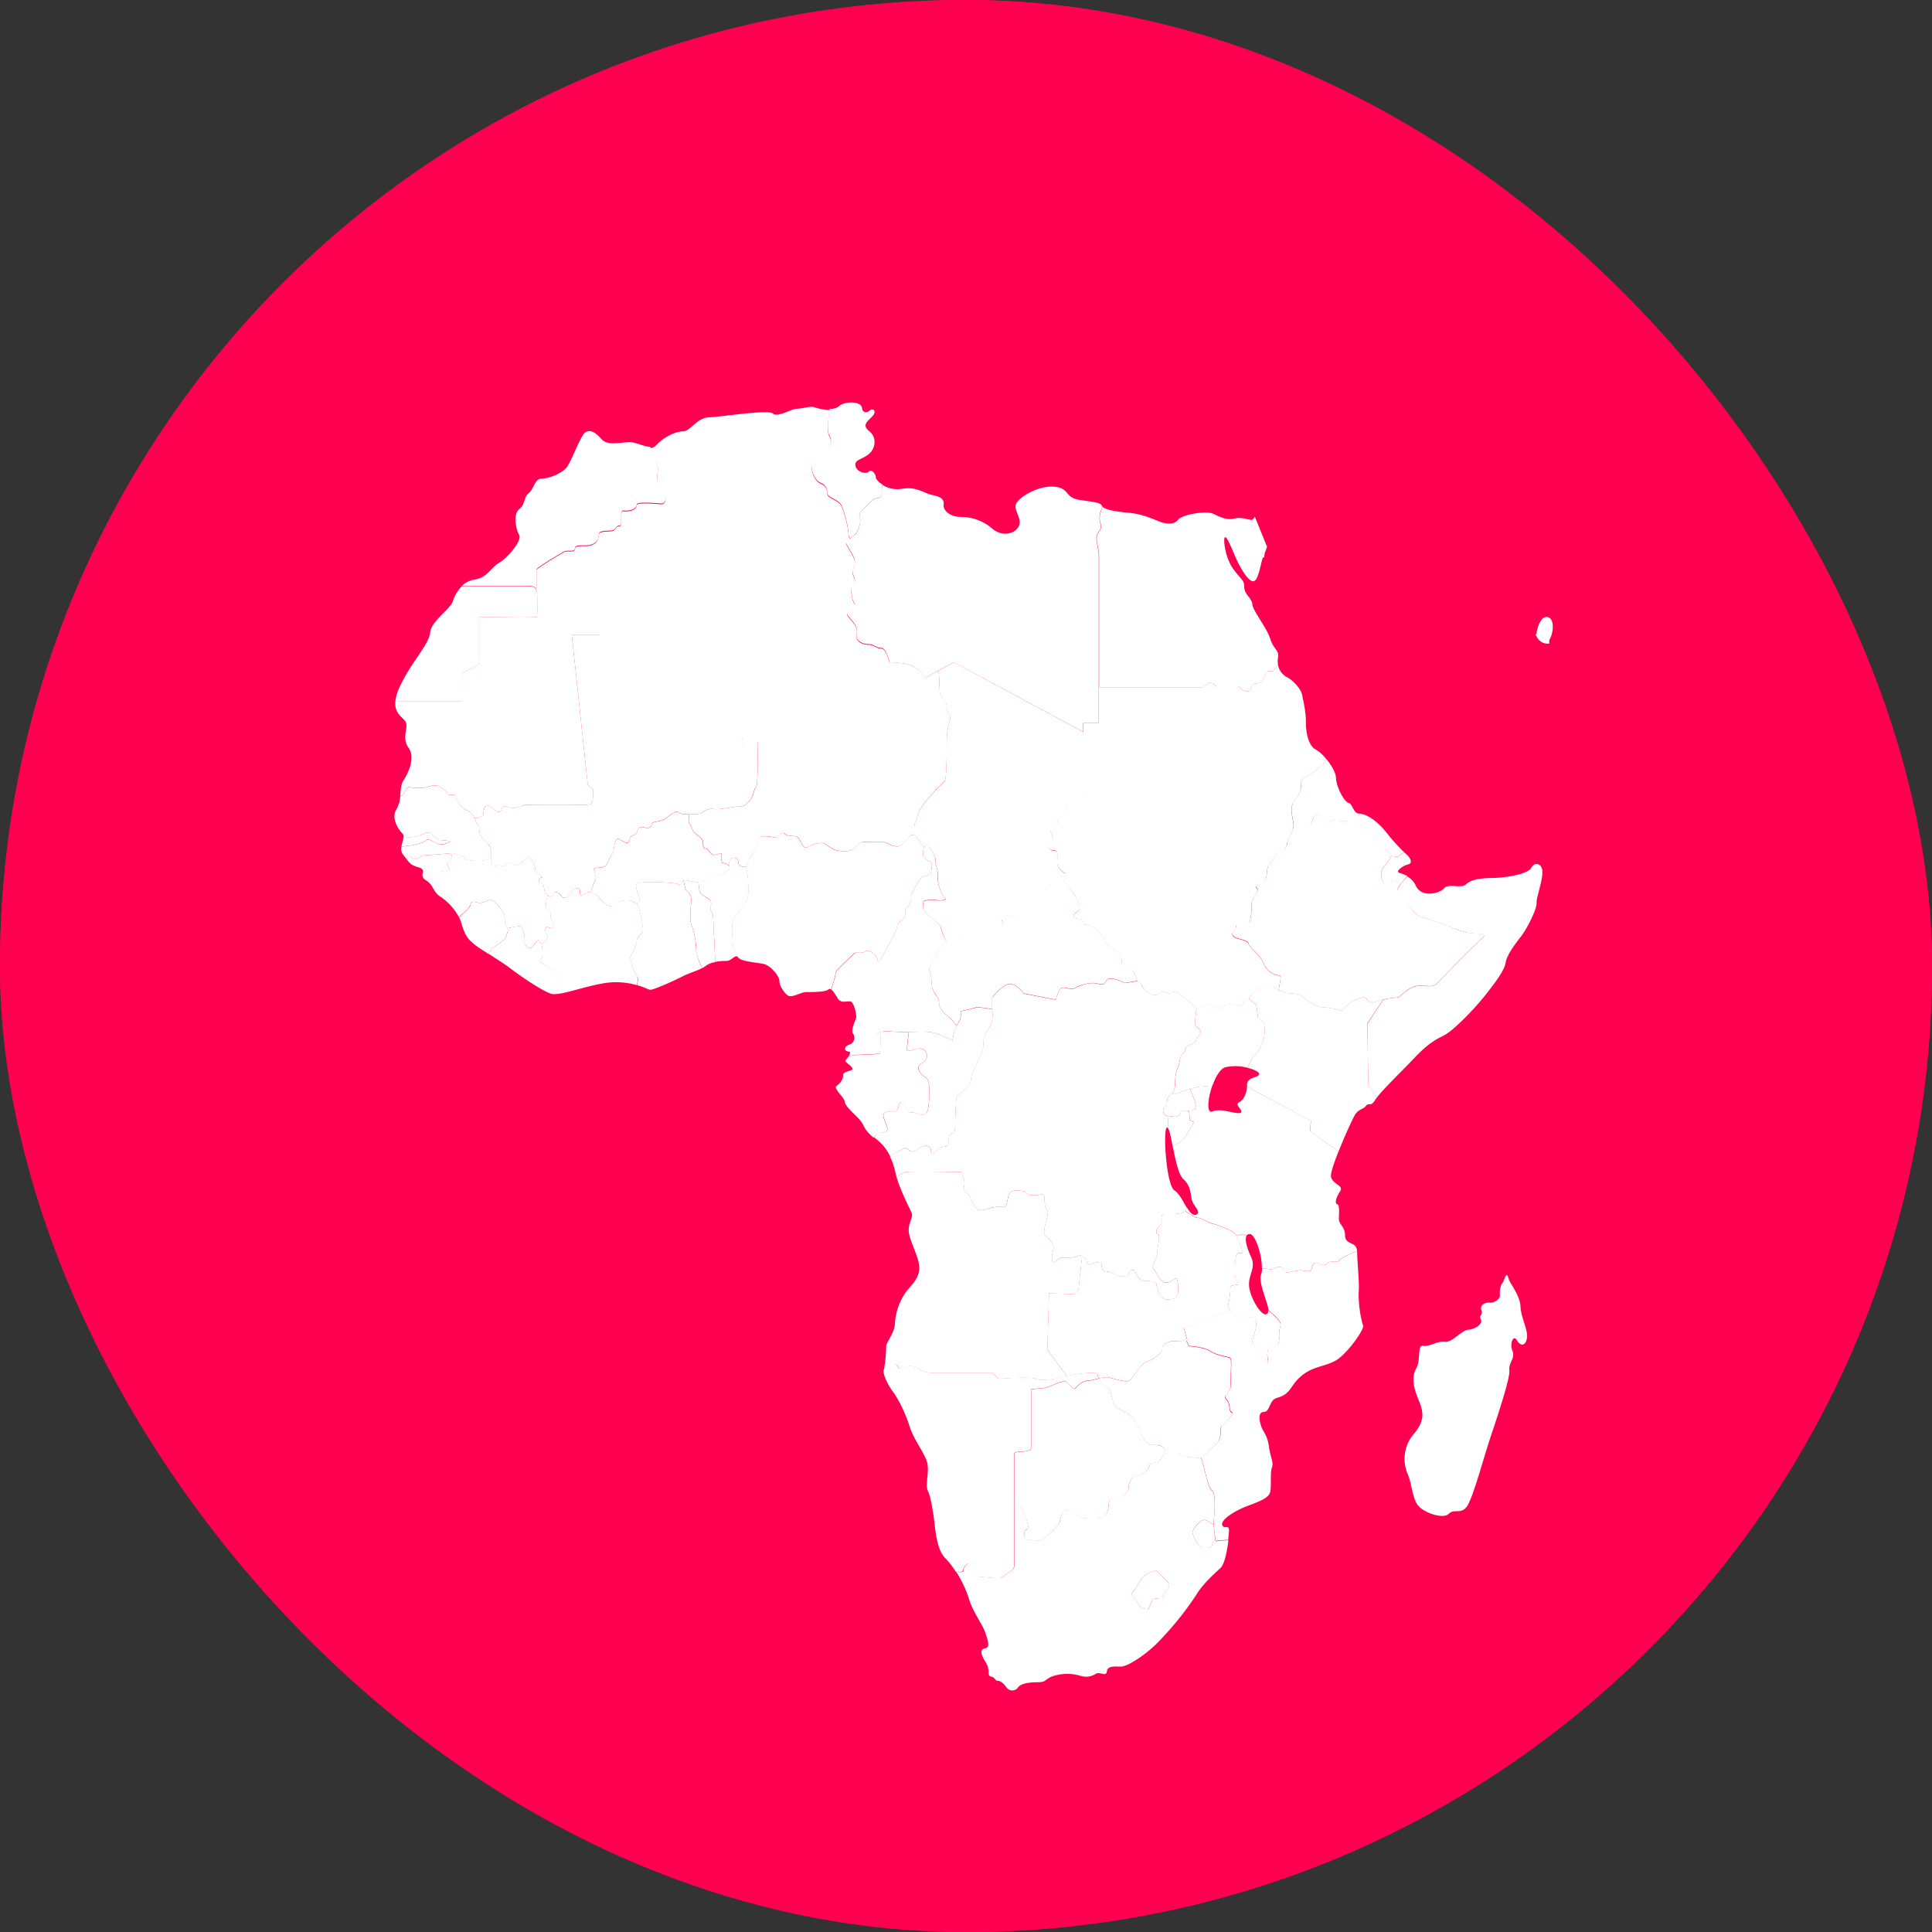 <?xml version="1.0" encoding="UTF-8"?>
<svg xmlns="http://www.w3.org/2000/svg" width="24" height="24" fill="none">
  <rect width="100%" height="100%" fill="#333333" stroke="none"/>
  <g clip-path="url(#Group 2117128483__a)">
    <path d="M12 .5C18.351.5 23.5 5.649 23.5 12S18.351 23.5 12 23.5.5 18.351.5 12 5.649.5 12 .5Z" fill="#FF0051" stroke="#FF0051"></path>
    <path d="m14.767 16.723-.031-.068-.181.006c-.119.03-.119.068-.119.106 0 .038-.111.124-.193.15-.08.024-.168.211-.218.236-.05.024-.218-.037-.267-.044a.346.346 0 0 0-.108.017c.032.054.096.12.12.12.031 0 .043.22.115.252.074.031.21.105.21.148 0 .042.084.095.084.157 0 .063.084.149.148.148.134-.005.149.051.149.09 0 .037.177 0 .2.036.022.035.197.021.24.045.073-.072.178-.165.213-.212.056-.075.01-.178.056-.206.047-.028.15-.15.112-.159-.037-.009-.009-.103-.065-.159-.055-.056.065-.084.056-.186-.009-.103.02-.31-.009-.327-.028-.019-.158-.028-.242-.084-.084-.056-.27-.065-.27-.065Z" fill="#fff"></path>
    <path d="M14.873 15.129c-.027 0-.095-.045-.151-.086-.04.045-.184.038-.254.038-.075 0-.01.103-.056.14-.047.037-.065.094-.028.111.037.018-.01.178-.01.234 0 .056-.074.178-.046.196.028.019.075.15.14.167.065.02.111-.046.14-.046.027 0 .027.083.027.15 0 .065-.037.093-.037.093s-.102.037-.15 0a.306.306 0 0 1-.083-.178c0-.038-.112-.036-.159-.036s-.093-.084-.112-.122c-.019-.037-.075.009-.075.037 0 .027-.047.027-.094.027-.046 0-.14-.074-.177-.055-.037.019-.075-.066-.065-.103.009-.037-.094-.01-.131.009-.037.019-.056-.047-.056-.047s-.021-.037-.055-.054l-.044.418-.054.054-.312-.011-.021.7.24.328c.125-.025.385-.061.385-.018 0 .014.007.03.017.05a.433.433 0 0 1 .107-.017c.05.007.218.068.267.043.05-.024.138-.21.218-.235.08-.025.194-.112.194-.15 0-.038 0-.075.118-.106l.181-.006h.012l-.043-.155s.551-.206.583-.212c-.024-.049-.049-.086-.037-.093.022-.01.033-.162.033-.204 0-.043.13-.011.086-.054-.042-.042-.032-.29-.011-.344.021-.054.076 0 .076-.044a.671.671 0 0 0-.097-.226c-.024-.031-.216-.107-.27-.118-.054-.01-.14-.075-.193-.075h-.002ZM5.741 8.384c0-.048.22-.11.22-.158v-.562s.686.013.706 0c.011-.007.009-.157.005-.303-.026-.044.01-.08-.151-.08h-.783a.481.481 0 0 0-.115.193c-.037.1-.27.246-.28.385-.01.14-.228.358-.37.657a.593.593 0 0 0-.062.198h.83v-.33Zm9.887 4.255-.021-.15-.096-.088c-.028.023-.068.046-.072.068-.004.033-.094.028-.13.009-.038-.019-.136.024-.155.052-.019.027-.084-.052-.13-.047-.048.004-.16.046-.16.046s-.019.131-.019.183c0 .051.07.06.07.103 0 .042-.055.079-.06.107-.004.028-.042.047-.088.06-.047.015-.042.089-.08.117-.036.027-.027.098-.05.15a.465.465 0 0 0-.037.182c0 .049-.007.117-.035.153.06.007.075-.004.105-.018a2.07 2.07 0 0 1 .216-.065l.175-.014c.04-.11.096-.21.16-.229a.584.584 0 0 1 .28.007.488.488 0 0 1 .063-.13.512.512 0 0 0 .14-.249c.011-.086.011-.172.011-.172l-.086-.076v.001Zm-5.324-7.227c.05.075-.012.2-.063.224-.05.024-.087.136-.137.136-.05 0 0 .187.087.224.087.037.087.1.087.136 0 .037.124.075.162.124.037.05.1.286.1.374 0 .022.008.04.019.056a.255.255 0 0 0 .087-.078c.028-.053.05-.143.037-.167a.085.085 0 0 1 .02-.094c.027-.025.139-.143.161-.152.023-.01.094.003.09-.066a.836.836 0 0 1 .007-.11c-.05-.032-.081-.07-.081-.09 0-.04-.056-.108-.087-.07-.032.036-.15.006-.166-.072-.015-.079.079-.075.166-.147.087-.071.1-.209.005-.284-.092-.075-.028-.115.037-.183.065-.068.007-.106-.028-.075-.034.031-.09.04-.1-.035-.008-.075-.21-.087-.289-.015-.027.024-.07.032-.113.032-.019.124-.034.278-.002.329l.001.003Zm-1.47 5.904c-.037-.036.047-.107-.043-.158-.078-.046-.105-.033-.114-.197-.044-.003-.111-.022-.16-.027a.053.053 0 0 0-.024.005c.01.059.025.125.042.135.033.019.056.056.052.126-.005.07-.024.224.004.294.028.07.056.183.056.29 0 .067.038.166.077.242a.212.212 0 0 0 .043-.028.268.268 0 0 1 .117-.046 12.383 12.383 0 0 0-.018-.389c-.009-.116.005-.21-.032-.247Z" fill="#fff"></path>
    <path d="M16.71 15.347c-.008-.128-.081-.128-.078-.215.003-.087.009-.165-.022-.174-.032-.01-.013-.084.037-.159.05-.075-.09-.084-.112-.178-.01-.04.036-.174.093-.32-.175-.12-.354-.251-.354-.251l.01-.13-.794-.422c-.006.097-.045.172-.102.197-.06.028.084.117.014.131-.07.014-.229-.066-.34-.019-.076.032-.06-.157-.002-.322l-.175.015s-.049.012-.1.027l.035.091s.042.086.032.14c-.004.025-.043.036-.084.04.015.064.01.111.01.111l.053.032s-.119.226-.172.249a.764.764 0 0 0-.09.053c.032.16.07.348.129.402.107.098.088.21.112.275.023.066.116.14.051.168-.042.017-.08-.027-.117-.089-.005.011-.008.022-.014.033l-.008.008c.058.043.125.087.153.087.053 0 .14.064.193.074.054.012.246.088.27.119a.111.111 0 0 1 .013.021.987.987 0 0 1 .142 0 .045.045 0 0 1 .031-.012c.072 0 .156.27.151.426.043.005.1.012.12.012.031 0 .068-.043.124-.024.056.019.019.062.068.062.05 0 .15-.031.18-.024.031.006.118.024.124-.013.007-.037.025-.094.068-.08.044.012.075.05.124.007.05-.044.131 0 .15-.037.01-.02.121-.073.224-.12-.006-.12-.143-.066-.149-.191h.001Zm-1.754 3.534c-.051 0-.143.126-.143.152 0 .026.065.191.13.196.065.004.113 0 .117-.048.002-.024.02-.043.036-.056-.005-.042-.016-.129-.019-.181-.038-.026-.086-.062-.12-.062v-.001Zm.801-10.543c-.063 0-.037.15-.137.15s-.062.1-.124.1c-.061 0-.112-.063-.112-.063h-.274s-.062-.063-.099-.037l-.075.049h-1.285v.443h-.194v.687s.013.208-.026.222c-.039.013-.182.051-.182.117s-.014.116-.078.13c-.065.013 0 .155-.09.155-.091 0 .038.104-.014.156-.052.051-.04.117.025.117s.04.078.04.155c0 .078.104.13.104.13l-.026.09s.143.17.155.209c.014.039.09.143.014.182-.077.039-.026.078-.026.078l.09.014.026.064s.104 0 .169.079c.065.078.09.09.09.13 0 .038.052.05.13.117.079.065.077.104.077.143 0 .039.143.104.143.104l.049.122a.11.11 0 0 1 .054.054.242.242 0 0 0 .092.104s.078.053.13 0c.052-.052.117.014.117.014s.065-.053.104-.026a3.5 3.5 0 0 1 .244.205.958.958 0 0 1 .155-.046c.047-.005.112.075.131.047.02-.028.116-.07.154-.052.037.02.127.024.131-.009.004-.022.043-.044.072-.068.013-.01.024-.022.027-.034.008-.037.12-.103.167-.112.047-.01.103-.015.127.013a.14.14 0 0 0 .052.031c.016-.12.043-.184.003-.184-.052 0-.156-.053-.195-.157-.04-.104-.157-.168-.182-.233-.026-.065-.17-.053-.196-.104-.026-.053.04-.053.04-.117 0-.065.156-.026.168-.04a.88.88 0 0 0 .026-.235c0-.078.104-.156.065-.195-.04-.04.039-.053.091-.09.053-.04.013-.157.065-.209.053-.052.09-.155.13-.155.039 0 .09-.053.09-.104s.092-.156.078-.247c-.013-.092-.052-.208.014-.286.065-.079.09-.143.078-.208-.012-.065.078-.079.118-.118.027-.028.126-.068.2-.187a.466.466 0 0 0-.13-.121c-.075-.035-.124-.166-.124-.33s-.04-.296-.047-.349c-.007-.052-.087-.164-.183-.218a.22.22 0 0 1-.118-.159l-.007.01c-.062.086-.05.074-.111.074v-.002Z" fill="#fff"></path>
    <path d="M15.1 19.146s0-.008-.004-.022c-.017.013-.034.032-.036.056-.004.047-.051.052-.117.047-.065-.004-.13-.168-.13-.195 0-.027.09-.152.143-.152.034 0 .082.037.12.061-.001-.019-.002-.033 0-.039.004-.028.037-.35-.02-.383-.055-.033-.11-.36-.13-.393-.019-.032-.224-.014-.247-.051-.024-.037-.196 0-.2-.037-.027.04-.057.084-.073.102-.031.037-.118.012-.13.075-.013.062-.12.124-.168.124-.05 0-.088.087-.088.143 0 .056-.1.13-.18.13-.08 0-.056.069-.08.156-.025.087-.063.094-.2.094-.136 0-.142-.012-.248-.08-.107-.069-.137.055-.143.111-.006.056-.15.168-.194.218-.043.05-.15.013-.211.013-.062 0-.037-.056-.037-.094s.031-.013.043-.05c.013-.038-.043-.175-.068-.237-.01-.026-.053-.049-.1-.066v.77c0 .068-.111.1-.136.137-.024.037-.18.007-.267.007-.086 0-.068-.087-.112-.15-.043-.063-.118.02-.118.063 0 .032-.04.026-.09.022.068.107.127.234.158.337.05.165.171.32.202.417.032.096.065.186 0 .195-.064.01-.064.065.004.171.068.107.009.168.068.181.06.013.04.05.087.053.047.003.08.05.112.09.031.04.103.04.136-.008.035-.05.14-.065.25-.065.11 0 .087-.047.193-.078a.572.572 0 0 1 .324-.004c.09.031.16.003.203-.024.043-.028.127.043.134-.028.007-.072.094-.06.174-.06.08 0 .278-.127.433-.274a3.9 3.9 0 0 0 .5-.612c.088-.147.231-.27.303-.337.053-.049.085-.221.1-.346-.075 0-.157.012-.157.012h-.004Zm-.65.695c0 .05-.11-.012-.135.037-.025.05-.05.112-.05.112l-.088-.012-.124-.175s.1-.136.124-.186c.025-.05.187-.137.211-.088.025.05.137.112.137.163 0 .05-.075.099-.075.15Zm3.044-8.585c.037.019.099.116.14.126.042.01.275.089.425.15.15.06.242.066.29.066.046 0 .116.015.074.047-.042.033-.5.495-.56.56-.06.065-.098.043-.234.043-.135 0-.238.15-.275.145a.815.815 0 0 0-.17.027l-.1.148-.097.15.01.754.105.165c.082-.11.304-.322.467-.494.178-.187.267-.23.368-.28.1-.05.352-.295.523-.512.107-.138.227-.29.243-.39.015-.099.115-.23.19-.326s.199-.342.195-.417c-.003-.075.063-.234.072-.368.009-.134-.103-.146-.137-.071-.035.075-.302.124-.473.127-.172.003-.274.02-.337.078-.063.06-.218-.015-.274.05-.056.066-.277.121-.349-.027a.261.261 0 0 0-.108-.12c-.06.061-.132.153-.12.182.02.043.093.172.131.191l.001-.004Zm-11.209.382c.009-.042.037-.083.014-.12a.227.227 0 0 1-.028-.127c0-.047-.122-.21-.167-.21-.046 0-.108.043-.16.033-.05-.01-.093-.028-.098.023-.003.035-.083.106-.144.158a.324.324 0 0 1 .03.077c.05.17.097.206.168.265.033.027.095.067.169.113a.247.247 0 0 1 .048-.07c.047-.038.159-.1.168-.14v-.002Zm-1.147-.964c.039.003.118-.047.118-.047l.308-.024a.11.11 0 0 1 .052.015v-.02s.14.027.15.06c.009.032.201.056.309.019l.023-.008c.001-.042.003-.112-.001-.133a.517.517 0 0 0-.112-.136c-.037-.037-.031-.131-.031-.131l-.04-.057s-.03-.119-.118-.148c-.088-.03-.147-.192-.147-.192h-.074s-.06-.074-.119-.104-.163.014-.163.014-.118.015-.192 0c-.074-.014-.06.09-.119.104-.002 0-.006.003-.01.003a.381.381 0 0 1-.049.168c-.068.103.028.253.078.299a.05.05 0 0 1 .013.04c.113.01.176 0 .266-.045.09-.043.098.079.2.087a.405.405 0 0 1 .115.015s-.067.044-.13.036c-.062-.008-.134-.086-.177-.047-.044.04-.177.063-.24.067a.349.349 0 0 0-.062.014.118.118 0 0 0 .024.098.4.4 0 0 1 .021.026c.107-.027.074.025.108.029l-.001-.002Zm9.647 2.854a.925.925 0 0 0-.116.038c-.03.014-.046.024-.105.018a.065.065 0 0 1-.026.02c-.051.019-.042.135-.042.135s-.047.005-.047.06c0 .039.025.055.042.062.027 0 .05.003.07.007.118.021.107-.065.107-.065s.172.011.183-.044c.011-.053-.032-.14-.032-.14l-.035-.091h.001Z" fill="#fff"></path>
    <path d="M14.59 14.786c-.103-.056-.146-.762-.094-.78.006-.002.013.005.019.02l-.01-.16s-.006 0-.014-.004a.062.062 0 0 1-.042-.061c0-.056.047-.06.047-.06s-.01-.117.042-.136a.056.056 0 0 0 .026-.02c.029-.036.034-.104.034-.153 0-.06.015-.131.037-.183.024-.05.015-.12.052-.15.037-.027.032-.102.08-.116.046-.014.083-.032.088-.06.004-.028.06-.066.06-.107 0-.042-.07-.052-.07-.103 0-.052.018-.182.018-.182s.003 0 .004-.002a3.195 3.195 0 0 0-.244-.204c-.04-.026-.104.026-.104.026s-.065-.065-.117-.014c-.053.053-.13 0-.13 0s-.065-.039-.092-.104a.101.101 0 0 0-.054-.055l.003.01-.155.025s-.195-.104-.234-.026c-.04.079-.079.026-.169.026-.09 0-.169.04-.22.065-.052.026-.13-.026-.17 0-.038.026-.064.143-.064.143l-.402-.078s-.079-.118-.17-.118c-.09 0-.22.17-.22.17v.14a.344.344 0 0 1-.03.218c-.04.065-.08.09-.08.222 0 .13-.156.338-.156.442 0 .104-.182.169-.182.235 0 .066-.013.208-.013.351s-.079.026-.079.157c0 .13-.064.052-.13.117-.064.065-.09.078-.09.013 0-.064-.09-.078-.169-.013-.078.065-.104 0-.143-.013-.02-.007-.11.044-.197.105.04.08.06.16.075.232l.006.021a.367.367 0 0 1 .12-.064c.065-.01.682 0 .682 0s.056.094.037.177c-.02.084.036.047.083.16.047.11.084.158.178.13a.675.675 0 0 1 .243-.037c.037.009.028-.159.084-.187.056-.028.167 0 .167 0s.01.047.103.047c.094 0 .14-.037.14.028s.009.14.037.168c.028.028-.075.262-.028.298.047.037.112.121.103.168-.01.047-.037.159 0 .168.037.009.047-.056.112-.056.064 0 .121.009.186-.019a.067.067 0 0 1 .057.002.153.153 0 0 1 .055.054s.02.066.056.047c.037-.02.14-.047.13-.01-.008.038.029.123.066.104.037-.02.13.056.177.056.047 0 .094 0 .094-.028s.056-.075.075-.037c.02.037.065.122.112.122s.159 0 .159.037c0 .036.037.14.084.177.047.037.15 0 .15 0s.036-.028.036-.094 0-.15-.028-.15-.074.067-.14.048c-.064-.02-.111-.15-.14-.168-.027-.02.048-.14.048-.196 0-.056.047-.215.009-.233-.038-.02-.02-.075.028-.112.047-.037-.02-.14.056-.14.07 0 .212.008.253-.038.003-.003.007-.006.008-.009a.174.174 0 0 0 .014-.032c-.048-.079-.097-.184-.154-.215v-.002Zm4.658-6.791a.078.078 0 0 1 .005-.058c.04-.069.065-.246-.025-.271-.09-.025-.14.155-.14.206 0 .009-.005.009-.015.002.044.116.125.127.175.12Zm-8.62 3.841c.025-.007.08.012.124-.019s.138.044.15.107c.013.062.05-.025.088-.095.036-.068.155-.273.155-.324 0-.05.1-.094.1-.124s-.007-.1.024-.112c.031-.012.056-.106.05-.137-.008-.031.105-.206.123-.23.02-.025.119-.013.124-.069.006-.056.025-.118-.012-.13-.037-.013-.087-.056-.087-.088 0-.018.002-.068.013-.113-.05-.006-.052-.057-.081-.086-.032-.031-.032-.056-.075-.043-.044.012-.094.118-.15.137-.056.02-.138-.024-.175-.043-.036-.02-.21 0-.267-.007-.056-.007-.111.075-.155.1-.044.024-.168.012-.206 0-.037-.013-.124-.088-.162-.088a.377.377 0 0 0-.174.05c-.063.036-.08-.069-.119-.112-.037-.044-.118-.007-.168-.05-.05-.043-.08.05-.124.044-.043-.007-.155-.031-.193 0-.037.031-.031.15-.05.168-.018.019-.093.106-.093.15 0 .02-.008.033-.02.04.008.052.019.118.02.143.005.042.024.253-.023.298-.046.047-.079.122-.079.122s-.075.052-.088.155c-.015.102.004.167.004.247 0 .056.042.096.065.165l.002.002c.037.05.215.06.314.08.1.022.203.163.2.216-.004.052.064.155.111.18.047.025.162-.046.215-.046.053 0 .243.003.28-.032.012-.01.023-.008.034-.002.045-.12.062-.226.062-.226s.215-.223.241-.23l.002.002Z" fill="#fff"></path>
    <path d="M11.674 8.6c0-.03-.007-.17-.013-.271l-.166.09s-.045-.073-.133-.132c-.088-.06-.311-.06-.311-.06l-.903.563-.385.31s-.252.089-.325.104l-.028.006c.002.154.006.546-.014.56-.024.02-.043.131-.068.156-.025.024-.056.092-.13.092-.076 0-.256.044-.33.032-.075-.013-.137.043-.168.056a.529.529 0 0 1-.137.01c-.006.047-.012.105.001.113.024.013.033.094.07.12.038.028.1.07.1.112 0 .041.004.08.036.08.033 0 .047.06.084.074.037.015.098-.027.107-.014.01.014-.004.116.015.116a.16.16 0 0 1 .085.038c-.011-.049.013-.115.075-.097.062.019.012.075.068.1.056.024.087.006.087-.037 0-.044.075-.131.094-.15.02-.02.012-.137.05-.168.036-.031.15-.007.193 0 .043.007.075-.087.124-.044.05.044.13.007.168.05.036.043.055.15.118.111a.378.378 0 0 1 .174-.049c.039 0 .125.075.163.087.037.013.162.025.205 0 .044-.024.1-.106.156-.1.056.008.23-.011.267.008.037.019.118.062.174.043.056-.019.107-.124.15-.137.014-.004.023-.004.03 0v-.069c0-.111.025-.068.044-.18.019-.112.31-.405.336-.424.025-.02.025-.461.025-.524 0-.062.012-.136.037-.223.024-.087-.044-.08-.037-.162.007-.082-.087-.143-.087-.194l-.001.004Zm.291 10.905c0-.044.075-.124.119-.063.044.063.024.15.112.15.087 0 .242.031.267-.007.025-.037.136-.068.136-.137v-1.389c0-.049.212 0 .212-.08v-.723s.155-.012.199-.024c.043-.012.199-.094.237-.068.037.024.087.111.111.08.025-.031.088-.094.15-.094.034 0 .09-.014.142-.027a.113.113 0 0 1-.017-.049c0-.052-.378.01-.442.031-.063.022-.263.053-.327.022-.062-.031-.463 0-.463 0l-.073-.074H11.6a.3.3 0 0 1-.189-.053c-.063-.042-.126-.042-.2-.01-.074.032-.043-.042-.095-.042-.053 0-.074.052-.074.052l-.066.017c-.007.065.05.182.119.275.071.096.158.277.205.43.047.152.181.324.215.438.035.115-.025.28.009.354.035.075.056.203.075.33.019.127.028.398.143.511a.983.983 0 0 1 .13.168c.052.004.091.01.091-.023l.001.005Zm4.965-3.043a1.459 1.459 0 0 1-.052-.412c.012-.103-.019-.373-.019-.504v-.008c-.103.047-.213.1-.224.12-.019.037-.099-.007-.15.037-.05.043-.08.006-.123-.007-.044-.012-.063.043-.069.08-.006.037-.092.02-.124.013-.031-.007-.13.024-.18.024-.049 0-.012-.043-.068-.062-.056-.02-.094.024-.124.024-.019 0-.077-.006-.12-.012 0 .03-.004.055-.01.073-.041.105.083.344.09.445.046.039.1.088.127.123.056.068 0 .062.006.21.006.15-.063.088-.119.137-.056.05-.006.162-.019.194-.012.031-.18-.218-.193-.255-.012-.037.063-.187.043-.274-.019-.087-.13-.031-.167-.025-.037.007-.124-.1-.143-.1-.02 0-.585.212-.585.212l.043.155h-.012l.032.069s.186.009.27.065c.084.056.215.064.243.083.028.02 0 .224.009.327.009.103-.112.13-.056.187.056.055.028.148.065.158.037.01-.065.131-.112.16-.047.027 0 .13-.056.205-.036.048-.141.142-.214.212a.024.024 0 0 1 .008.007c.02.032.075.36.131.392.056.033.023.355.019.384-.005.028.024.242.024.242s.082-.012.156-.012l.01-.105c.006-.1-.063-.019-.084-.08-.022-.063.152-.178.33-.243.178-.065.246-.103.265-.164.019-.063-.003-.237.022-.306.025-.068-.015-.108-.037-.263-.022-.156-.078-.182-.102-.269-.025-.087-.02-.155.033-.159.053-.003.053-.027.096-.111.044-.084.094-.05.178-.112.084-.063.087-.14.221-.243.135-.103.281-.1.412-.178.13-.078.354-.382.333-.438l-.003.004ZM6.672 7.36c-.004-.138-.008-.274-.005-.288.007-.028.289-.192.337-.22.048-.027.137.014.137-.041s.116-.027.186-.042c.068-.013.11-.061.11-.124 0-.062.095-.048.157-.055.061-.006.055-.061.096-.061s.02-.062.028-.13c.007-.069.007-.056.068-.056.062 0 .124-.034.124-.076 0-.041.268-.013.309-.013.041 0 .055-.048.048-.083-.007-.034-.041-.137-.083-.144-.041-.007-.013-.11-.013-.192a.347.347 0 0 0-.062-.22.363.363 0 0 1-.034-.065c-.075 0-.166-.055-.244-.057-.108-.004-.277.052-.358-.037-.08-.09-.137-.119-.195-.09-.06.027-.168.338-.23.428-.063.091-.238.152-.322.152-.083 0-.094.128-.158.18-.065.053-.04.138-.119.2-.078.062-.04.251 0 .32s-.143.283-.25.346c-.105.062-.139.181-.308.209a.288.288 0 0 0-.152.075h.783c.162 0 .125.037.15.08v.004Z" fill="#fff"></path>
    <path d="M5.1 9.781c.073.015.192 0 .192 0s.104-.044.163-.014a.44.44 0 0 1 .119.104h.073s.06.163.148.192c.051.017.082.063.1.1.063-.002.112-.023.112-.069 0-.057.028-.131.123-.046s.095.008.113-.02c.02-.027.085.01.142.01.057 0 .132-.039.132-.039s.784.01.822-.009c.038-.019.028-.18.028-.18l-.066-.066-.198-1.86h.355c-.38-.25-.704-.463-.745-.486a.107.107 0 0 1-.041-.038c.003.146.005.296-.005.303-.02.013-.707 0-.707 0v.562c0 .048-.219.11-.219.158v.33h-.83c-.013.135.07.183.117.238.065.075-.05.205.047.338.096.135-.021.34-.068.414-.026.04-.028.11-.036.183l.011-.002c.06-.014.045-.118.119-.104l-.001.001Z" fill="#fff"></path>
    <path d="M9.23 9.248s0-.163-.104-.222a.69.69 0 0 0-.237-.074s-.074-.133-.133-.193a46.095 46.095 0 0 0-1.298-.875h-.355l.198 1.86.066.066s.009.161-.028.18c-.038.02-.822.01-.822.01s-.075.037-.132.037c-.057 0-.123-.038-.142-.009-.019.028-.019.104-.112.02-.094-.086-.123-.01-.123.046 0 .046-.05.066-.113.069a.281.281 0 0 1 .019.049l.039.057s-.006.094.031.13c.037.038.106.107.112.137.005.031 0 .168 0 .168s.024.106.063.056c.036-.05.093.043.118-.02.025-.06.106.013.143.013.037 0 .124-.112.15-.106.025.006.08.111.08.155s.112.087.075.1c-.037.012-.043.075 0 .075.044 0 .025.08.05.118.024.037.074.068.1.012.024-.056.08-.006.105.032.025.037.106-.007.119-.056.012-.05.112-.069.106-.013-.006.056.012.069.075.025a.077.077 0 0 1 .06-.012c.022-.073.046-.14.058-.162.02-.037-.043-.124-.012-.137.031-.012.137.012.168-.075s.068-.13.068-.13.012-.187.068-.156c.056.031.124.08.131.007.007-.075.075-.031.094-.1.019-.068.056-.062.1-.05.043.012.08-.007.08-.044s.1-.019.18-.075c.08-.055.124-.099.155-.068.032.032.237.025.268.013.03-.013.092-.069.167-.056.075.012.255-.032.33-.032.075 0 .106-.068.13-.092.025-.025.044-.138.07-.156.02-.014.015-.406.013-.56l-.18.04.002-.002Zm6.652 7.151a1.241 1.241 0 0 0-.128-.123c0 .016 0 .028-.006.036-.055.08-.21-.168-.23-.322-.019-.155.089-.23.024-.374-.055-.12-.088-.237-.05-.272a.872.872 0 0 0-.141 0 .674.674 0 0 1 .084.205c0 .044-.054-.01-.076.044-.022.053-.033.302.01.344.044.044-.085.011-.085.054 0 .042-.01.193-.033.204-.012.006.013.043.037.093h.002c.02 0 .107.105.144.1.037-.007.15-.063.167.024.02.088-.056.237-.043.274.012.037.18.287.193.255.012-.031-.037-.143.02-.193.055-.05.123.012.118-.137-.006-.15.05-.143-.006-.21l-.001-.002Zm2.856-.523c-.027-.102-.05.037-.074.062-.025.025-.037.1-.032.15.007.05-.075.1-.124.094-.05-.007-.13.025-.106.094.024.068-.037.056-.007.112.032.056-.068.124-.155.13-.087.007-.2.163-.293.15-.094-.012-.187.063-.267.05-.08-.013-.025.167-.087.28-.063.112-.032.243.024.38.056.138.1.25-.05.43a.475.475 0 0 0-.08.504c.055.124.055.31.137.399.08.087.305.162.373.094s.141.009.218-.082c.075-.087.2-.566.305-.884.107-.318.243-.735.23-.822-.012-.087.076-.143.038-.237-.037-.093.012-.206.056-.13.043.074.106.074.124-.025.019-.1-.075-.255-.08-.398-.008-.143-.132-.28-.15-.35v-.001Zm-7.874-9.679c-.021.009-.134.127-.162.152a.084.084 0 0 0-.019.094c.012.024-.009.115-.037.168-.028.052-.127.09-.134.121-.007.032.056.103.096.194.04.09-.04.152-.007.221.035.068.016.106-.015.143-.031.037 0 .096 0 .131s.043.084.031.096c-.012.013-.092.073-.092.104 0 .032.047.062.093.132.047.07.016.109.024.163.008.055.085.085.147.085.063 0 .101.047.156.047.048 0 .078.08.106.18.024 0 .225.003.309.058.088.06.133.134.133.134l.355-.193 1.607.864V8.98h.194V6.916c0-.143-.065-.234 0-.312.065-.078-.025-.118.026-.26l.019-.052-.006-.008c-.015-.043-.1-.047-.282-.075-.184-.028-.116-.152-.321-.164-.206-.012-.468.152-.47.24-.003.086.096.182.028.273-.068.09-.218.1-.323.003a.602.602 0 0 0-.39-.14c-.127 0-.217-.081-.208-.15.009-.067-.031-.099-.137-.121-.106-.021-.195-.109-.382-.078a.345.345 0 0 1-.243-.05.853.853 0 0 0-.006.109c.003.068-.069.056-.09.066Zm-4.081 5.797c-.064-.043-.098-.043-.07-.066.028-.024.032-.075.023-.15a.098.098 0 0 1 .006-.053c-.022-.01-.04-.02-.041-.032-.01-.041-.05.02-.083.065-.033.046-.11-.004-.1-.074.008-.07-.038-.179-.06-.179a1.01 1.01 0 0 0-.152.027c.01.034-.012.07-.02.107-.01.043-.122.103-.168.14a.248.248 0 0 0-.048.07c.088.057.19.12.274.184.152.115.382.267.492.309a.144.144 0 0 0 .051.008c.026-.119.054-.134.063-.197.009-.07-.098-.117-.163-.159h-.004Zm7.605 7.536c-.024-.05-.187.037-.211.088-.025.05-.124.187-.124.187l.124.174.087.012s.025-.062.05-.112.137.013.137-.036c0-.05.075-.1.075-.15 0-.05-.112-.112-.137-.162Zm2.597-6.815.098-.15.1-.148a.576.576 0 0 0-.105.03c-.037.019-.088-.01-.103-.043-.014-.032-.107-.004-.182.037-.075.043-.112.131-.14.112a.922.922 0 0 0-.242-.043c-.047 0-.196-.098-.243-.14-.047-.042-.182-.023-.214-.042-.033-.019-.099-.032-.122-.06-.024-.028-.08-.024-.127-.014s-.159.075-.167.112a.08.08 0 0 1-.027.035l.096.087.021.151.086.076s0 .086-.011.172a.522.522 0 0 1-.14.248.518.518 0 0 0-.062.131c.082.02.144.053.14.077-.01.052-.15.028-.15.136v.02l.794.424-.01.13s.18.13.354.25c.077-.197.179-.416.205-.458.047-.071.094-.059.135-.108.04-.05.052.025.115-.075a.175.175 0 0 1 .018-.026l-.104-.165-.012-.754v-.002ZM5.337 10.93c.047-.033.14-.118.172-.103.032.014.075-.015.075-.033 0-.018-.065-.08-.015-.098.036-.012.044-.054.046-.078a.117.117 0 0 0-.053-.015c-.043.005-.307.024-.307.024s-.078.05-.119.046c-.033-.003 0-.055-.107-.029.054.066.06.1.169.13.122.035-.009.096.09.159.01.005.017.012.025.018a.203.203 0 0 1 .023-.023v.002Zm3.253.564c-.028-.07-.009-.223-.004-.294.004-.07-.02-.107-.052-.126-.018-.01-.032-.076-.042-.136-.037.017-.04.078-.056.052-.02-.031-.504-.05-.529-.012-.025.037.044.174.037.21-.003.023-.015.039-.03.04.051.115.073.292.073.328 0 .047-.083.084-.079.14.005.055-.075.167-.08.205a.7.7 0 0 0 .089.234c.015.019.007.063-.003.103.085.024.14.052.157.057.037.009.302-.112.408-.166.085-.042.18-.07.244-.103a.629.629 0 0 1-.077-.242.844.844 0 0 0-.056-.29Z" fill="#fff"></path>
    <path d="M5.845 11.237c.005-.052.047-.033.099-.024.051.01.112-.032.159-.032s.167.163.167.21a.236.236 0 0 0 .035.141 1.21 1.21 0 0 1 .152-.027c.022 0 .07.111.06.18-.01.067.069.119.1.073.032-.046.074-.106.083-.065.002.012.02.024.041.031.011-.027.037-.038.056-.063.028-.037-.043-.08-.02-.127.024-.047.066.02.1-.014.032-.033-.048-.103-.038-.131a.081.081 0 0 0-.037-.098c-.034-.02-.015-.099 0-.168a.102.102 0 0 1-.027-.03c-.025-.037-.006-.119-.05-.119-.043 0-.037-.062 0-.075.037-.012-.075-.056-.075-.1 0-.043-.056-.149-.08-.155-.025-.006-.112.107-.15.107-.038 0-.118-.075-.143-.013-.025.063-.08-.031-.119.02-.036.05-.062-.057-.062-.057l.001-.034-.024.008c-.107.036-.298.014-.308-.02-.009-.032-.15-.06-.15-.06s.005.08-.047.099c-.051.019.015.079.015.098 0 .019-.043.047-.075.032-.033-.014-.127.07-.172.103a.102.102 0 0 0-.023.023c.073.058.066.123.15.184a.697.697 0 0 1 .237.258c.06-.051.14-.121.144-.157l.001.002Zm-.558-.796c.044-.04.115.04.178.047a.229.229 0 0 0 .13-.036s-.012-.008-.114-.015c-.103-.008-.11-.13-.201-.086a.431.431 0 0 1-.266.043c-.003.035-.022.082-.028.127a.498.498 0 0 1 .061-.013c.063-.003.197-.028.24-.067Zm5.668 3.627c.104 0 .065-.065.025-.169-.039-.104.065-.09.13-.09s.04-.118.09-.118c.052 0 .066.143.118.13.053-.014.092.039.157.026.065-.014.065-.144.065-.248 0-.104.013-.182-.053-.221-.065-.04-.117-.13-.04-.169.08-.039.093-.117.027-.169-.065-.052-.208.053-.208 0 0-.028.01-.13.022-.216a16.232 16.232 0 0 1-.313-.014l-.04.011c.01.153-.008.272-.008.272s-.235.013-.286.013a.825.825 0 0 0-.098.014.422.422 0 0 1-.035.045c-.028.027.064.064.08.106.016.04-.118.028-.115.087.003.06-.047.106-.084.134-.037.028.1.146.103.187.003.04.034.078.152.193.113.11.06.138.208.26.02-.03.051-.06.1-.06l.003-.004Zm4.555-2.342c.027.064.144.13.183.233.04.104.143.157.196.157.039 0 .012.066-.004.184.025.01.052.02.07.03.032.018.167 0 .214.042.047.042.196.14.243.14a.91.91 0 0 1 .242.042c.028.019.065-.07.14-.112.075-.042.168-.07.183-.037.013.033.064.06.102.043a.713.713 0 0 1 .105-.03.915.915 0 0 1 .17-.027c.037.004.14-.146.275-.146.136 0 .173.024.234-.042.06-.066.519-.528.56-.56.043-.033-.028-.047-.075-.047a.735.735 0 0 1-.29-.066 5.49 5.49 0 0 0-.424-.15c-.043-.009-.103-.107-.14-.126-.037-.02-.112-.15-.13-.191-.007-.015.007-.045.032-.079-.046-.043-.069-.054-.1-.034-.039.025-.105.032-.118.006-.014-.025-.04-.125.006-.177.046-.053.105-.151.105-.151s-.4-.428-.446-.434c-.045-.007-.176.013-.21 0-.032-.014-.025-.033-.091 0-.066.032-.092-.02-.131-.053-.04-.032-.079-.039-.099.026-.02.066-.032.098-.066.066-.015-.016-.097-.015-.176-.009v.002c.013.09-.079.195-.079.247 0 .053-.05.104-.09.104-.04 0-.078.104-.13.156-.052.052-.013.17-.065.208-.052.039-.13.052-.091.09.039.04-.065.118-.065.196a.93.93 0 0 1-.026.235c-.013.013-.169-.026-.169.039s-.065.065-.039.117c.026.052.169.04.196.104l-.001.004Z" fill="#fff"></path>
    <path d="M16.278 9.617c-.04.04-.13.053-.118.117.013.065-.013.13-.078.208-.065.078-.027.194-.013.285.078-.005.16-.006.176.01.033.032.046 0 .066-.067.02-.066.06-.059.099-.025.039.032.066.085.13.052.066-.032.06-.013.092 0 .032.014.164-.006.21 0 .046.007.446.434.446.434l-.002.005c.05.005.085.013.1-.008a.232.232 0 0 1 .058-.04 2.345 2.345 0 0 1-.225-.251c-.119-.15-.258-.23-.333-.23-.075 0-.087-.128-.134-.134-.047-.007-.152-.19-.156-.309-.002-.067-.057-.159-.118-.234-.074.119-.174.16-.201.188v-.001Zm-5.349 3.475s.018-.119.009-.272l-.052.015h-.291s0 .004.002.006a.089.089 0 0 1-.05.137c-.065.021-.063.08-.01.084.033.002.025.028.008.055.05-.008.087-.014.098-.014.052 0 .286-.013.286-.013v.002Zm4.81-6.302-.151-.372-.024.034c-.024.024-.127-.037-.223-.012-.096.024-.171-.01-.265-.056-.094-.047-.398.012-.44.071-.04.06-.143.06-.235.023-.094-.037-.215-.094-.386-.109-.16-.014-.289-.038-.318-.076a1.592 1.592 0 0 0-.019.053c-.051.143.04.18-.025.259-.065.078 0 .169 0 .312v1.621h1.284l.075-.05c.037-.024.1.038.1.038h.274s.05.062.111.062c.062 0 .025-.1.124-.1.1 0 .075-.149.137-.149.061 0 .05.012.112-.075l.006-.009a.24.24 0 0 1 0-.085c.016-.1-.052-.094-.096-.233-.043-.14-.218-.35-.223-.43-.007-.08-.103-.127-.1-.214.003-.088-.047-.097-.143-.234-.096-.136-.124-.377-.096-.386.028-.009.108.203.14.27.03.069.137.278.21.278.075 0 .104-.314.128-.298.003 0 .004.004.006.008l.008-.057.031-.084h-.002Z" fill="#fff"></path>
    <path d="M17.286 10.634c-.012.02-.062.101-.102.147-.045.053-.02.15-.006.178.013.025.08.02.118-.007.03-.02.054-.009.1.035a.848.848 0 0 1 .087-.104c-.053-.03-.1-.036-.113-.048-.021-.023.063-.084.122-.097.06-.012.031-.08-.02-.124-.007-.008-.017-.015-.027-.025a.27.27 0 0 0-.057.039c-.016.021-.05.013-.1.008l-.002-.002Zm-9.368 1.5a.66.66 0 0 1-.088-.234c.004-.037.084-.15.08-.206-.005-.056.079-.094.079-.14 0-.035-.022-.212-.074-.327-.011 0-.024-.005-.04-.02-.036-.037-.193-.032-.249.031-.055.063-.167-.056-.186-.087-.02-.031-.1-.1-.162-.056-.063.044-.08.031-.075-.025.006-.056-.093-.037-.107.013-.012.049-.093.094-.118.056-.025-.037-.08-.088-.106-.032-.018.04-.047.036-.072.017-.015.07-.034.149 0 .168a.08.08 0 0 1 .037.098c-.009.028.07.098.037.13-.032.033-.075-.031-.098.016-.024.046.047.088.019.126-.028.037-.07.042-.06.116.008.075.004.126-.024.15-.028.023.004.023.07.066.065.042.173.088.163.159-.009.063-.035.078-.062.196.126.003.353-.089.62-.135a.914.914 0 0 1 .408.024c.012-.04.018-.084.004-.103l.004-.001Zm3.337 2.13c.039.013.064.078.143.013.078-.065.168-.053.168.013s.026.053.091-.013c.065-.065.13.013.13-.117 0-.131.078-.014.078-.157s.013-.286.013-.351.183-.13.183-.235c0-.105.156-.312.156-.442 0-.131.04-.157.078-.222a.344.344 0 0 0 .032-.218v.002l-.183-.025-.09.025-.116.026s.013.09-.04.155c-.051.065-.064.208-.064.208s-.234-.117-.299-.104a2.077 2.077 0 0 1-.245 0c-.01.088-.022.19-.022.217 0 .053.143-.052.208 0 .065.053.051.13-.026.17-.078.038-.026.129.04.168.064.04.052.117.052.221s0 .234-.065.247c-.065.014-.104-.039-.157-.025-.052.013-.064-.13-.117-.13-.053 0-.026.117-.09.117-.065 0-.17-.013-.13.091.039.104.078.169-.026.169-.05 0-.08.029-.1.06l.022.018a.599.599 0 0 1 .18.223c.086-.06.175-.112.197-.106l-.002.002Zm2.201-5.172-1.607-.865-.188.102c.006.102.013.24.013.27 0 .05.094.112.087.194-.007.08.063.075.037.162a.848.848 0 0 0-.037.224c0 .061 0 .504-.025.523-.024.019-.317.31-.336.424-.02.112-.044.068-.044.18v.069c.016.006.024.022.045.045.031.031.031.087.094.087.062 0 .136.143.13.199-.006.056.032.087.025.187-.005.1.056.242.088.261.03.02-.013.037-.088.032-.075-.007-.18-.007-.18.024s-.031.075.05.15.15.1.175.181c.025.08.056.155.08.175.025.019.075.012.119-.05.044-.063.094.055.137 0 .044-.057.194-.05.23-.069.038-.019.15-.068.188-.1.036-.03-.044-.08.012-.111.056-.032.23.024.298-.063.069-.087.175-.18.206-.211s0-.056.044-.1c.043-.043.13-.094.174-.068a.07.07 0 0 0 .037.008l-.007-.008.026-.09s-.104-.052-.104-.13c0-.078.026-.155-.04-.155-.064 0-.077-.065-.025-.118.053-.051-.078-.155.014-.155.091 0 .025-.143.09-.156.065-.013.078-.065.078-.13 0-.064.143-.103.183-.117.039-.013.025-.221.025-.221v-.577l-.004-.003Z" fill="#fff"></path>
    <path d="M13.937 11.953c0-.04 0-.079-.078-.144-.078-.064-.13-.078-.13-.117 0-.04-.025-.053-.09-.13-.065-.078-.169-.078-.169-.078l-.025-.065-.091-.013s-.051-.04.026-.078c.077-.04 0-.144-.014-.183a1.538 1.538 0 0 0-.148-.2.078.078 0 0 1-.037-.008c-.044-.024-.131.025-.175.069-.043.043-.012.068-.043.1-.032.03-.138.123-.206.21-.068.088-.243.032-.298.063-.056.031.024.082-.013.112-.037.031-.15.081-.187.1-.036.018-.186.012-.23.068-.043.055-.094-.063-.137 0-.044.062-.093.068-.119.05a.102.102 0 0 1-.019-.023c-.04.037-.09.08-.106.131-.028.089-.103.168-.103.21 0 .043.028.099.028.173 0 .073.019.111.06.167.043.056.033.127.033.127s.013.028.047.07c.032.043.126.103.135.135.004.015.02.027.037.036l.012-.02c.052-.065.04-.155.04-.155l.116-.026.09-.026.182.026v-.143s.13-.169.22-.169c.091 0 .17.117.17.117l.402.079s.026-.117.065-.143c.039-.026.117.025.169 0a.494.494 0 0 1 .22-.065c.09 0 .13.051.169-.026.039-.078.233.026.233.026l.156-.026-.052-.13s-.143-.065-.143-.104l.003.003Z" fill="#fff"></path>
    <path d="M10.977 12.809s.493.026.558.013c.065-.013.298.104.298.104s.012-.117.053-.188c-.016-.008-.032-.02-.037-.035-.009-.033-.103-.094-.135-.136-.033-.042-.047-.07-.047-.07s.009-.07-.033-.126a.239.239 0 0 1-.06-.168c0-.074-.028-.13-.028-.172 0-.042.075-.122.103-.21.017-.052.066-.094.106-.131a.737.737 0 0 1-.063-.152c-.024-.082-.093-.107-.174-.181-.08-.075-.05-.119-.05-.15 0-.032.106-.032.18-.025.075.007.118-.012.087-.031-.031-.02-.093-.162-.087-.262.007-.1-.031-.13-.025-.186.006-.056-.068-.2-.13-.2h-.013a.533.533 0 0 0-.013.112c0 .032.05.075.087.088.037.012.019.075.012.13-.007.056-.106.044-.124.069-.019.024-.13.199-.124.23.007.031-.019.124-.05.137-.03.013-.024.08-.024.112 0 .031-.1.075-.1.124 0 .05-.118.255-.155.324-.037.069-.075.156-.087.095-.012-.063-.106-.137-.15-.107-.043.032-.1.012-.124.02-.024.006-.241.23-.241.23s-.017.106-.062.225c.028.017.057.073.087.118.044.062.128.015.162.034.035.02.072.165.06.206-.013.04-.064.138-.04.187h.291l.09-.026.002-.002Zm3.539 1.216c.017.037.033.123.052.22a.895.895 0 0 1 .09-.054c.053-.021.172-.248.172-.248l-.054-.033s.006-.047-.009-.11c-.048.005-.1.003-.1.003s.012.086-.107.065a.549.549 0 0 0-.069-.007l.014.005.01.16Zm-5.457-3.268a.152.152 0 0 0-.085-.038c-.02 0-.005-.103-.015-.116-.009-.013-.07.028-.107.015-.037-.015-.052-.075-.084-.075-.033 0-.037-.037-.037-.08 0-.042-.06-.084-.098-.111-.037-.029-.047-.108-.07-.121-.014-.008-.009-.066-.002-.113-.058 0-.115-.007-.13-.023-.032-.03-.076.013-.156.069-.08.056-.18.037-.18.075s-.037.055-.08.043c-.044-.012-.081-.019-.1.05-.02.069-.087.025-.094.1-.006.075-.075.025-.13-.007-.057-.031-.07.156-.07.156s-.036.043-.067.13c-.032.088-.138.063-.168.075-.031.013.031.1.012.137-.01.022-.037.09-.059.162.046.008.09.047.103.068.019.031.13.15.187.087.055-.062.21-.068.249-.031.037.037.062.019.068-.019.006-.037-.063-.174-.037-.211.025-.037.51-.02.529.012.019.031.019-.063.08-.056.063.007.156.037.194.025.037-.013.08-.08.118-.08.038 0 .15-.008.175-.038.024-.031.068-.031.056-.08v-.003l-.002-.002Zm5.27 7.193c-.064.003-.148-.083-.148-.147 0-.064-.083-.116-.083-.157 0-.042-.137-.116-.21-.148-.075-.031-.085-.253-.116-.253-.023 0-.088-.065-.12-.12-.05.013-.107.028-.141.028-.063 0-.125.062-.15.094-.025.03-.075-.056-.112-.081-.037-.025-.194.056-.237.068-.044.012-.2.025-.2.025v.722c0 .08-.21.031-.21.08v.62c.045.017.089.039.1.066.024.063.08.199.067.236-.012.037-.043.012-.043.05 0 .038-.025.094.037.094.061 0 .167.037.21-.012.044-.05.188-.162.194-.218.007-.056.037-.18.143-.112.107.068.112.08.25.08.137 0 .174-.006.199-.093.024-.088 0-.156.08-.156s.18-.075.18-.13c0-.057.037-.144.087-.144.05 0 .156-.063.168-.124.012-.063.1-.037.13-.075a.958.958 0 0 0 .074-.102c0-.038-.015-.093-.15-.089v-.001Z" fill="#fff"></path>
    <path d="M9.1 11.48c.014-.103.088-.155.088-.155s.033-.074.08-.121c.047-.048.028-.258.023-.299-.002-.025-.013-.09-.021-.142-.015.009-.037.009-.067-.005-.056-.024-.006-.08-.068-.099-.063-.019-.088.05-.075.1.012.049-.032.049-.056.08-.025.031-.138.037-.175.037-.037 0-.08.068-.118.08a.079.079 0 0 1-.034.003c.01.164.036.152.114.196.089.052.005.122.043.16.037.036.023.13.032.246.006.07.014.254.018.388a.77.77 0 0 1 .141-.012c.067 0 .107-.088.144-.046-.023-.07-.065-.11-.065-.165 0-.08-.019-.146-.004-.248v.002Zm2.02 5.47c.052 0 .02.074.094.043.074-.032.136-.032.2.01a.302.302 0 0 0 .19.052h.726l.074.074s.4-.031.463 0c.062.031.262 0 .326-.021a.447.447 0 0 1 .058-.014l-.24-.327.021-.701.312.011.054-.054.044-.418a.067.067 0 0 0-.057-.002c-.065.028-.12.019-.186.019s-.075.066-.112.056c-.037-.01-.01-.12 0-.168.009-.047-.056-.13-.103-.168-.047-.037.056-.27.028-.298-.028-.028-.037-.103-.037-.168 0-.065-.047-.028-.14-.028-.093 0-.103-.047-.103-.047s-.111-.028-.167 0c-.056.028-.047.196-.084.187a.696.696 0 0 0-.243.037c-.094.028-.13-.02-.178-.13-.046-.113-.102-.076-.083-.16.019-.083-.037-.177-.037-.177s-.616-.01-.682 0a.378.378 0 0 0-.12.064c.038.143.158.384.185.44.027.06-.035.112-.035.221 0 .11.118.309.13.442.013.134-.074.218-.15.305a.772.772 0 0 0-.151.405c0 .122-.112.239-.109.296a1.79 1.79 0 0 1-.027.283v.008l.065-.017s.022-.053.074-.053v-.002ZM8.17 5.845c0 .082-.028.185.013.192.042.007.075.11.083.144.007.035-.007.083-.048.083-.042 0-.309-.028-.309.013 0 .042-.061.076-.124.076-.062 0-.061-.013-.068.055-.007.068.013.13-.028.13s-.035.056-.096.062c-.062.007-.158-.006-.158.055 0 .062-.041.11-.11.124-.068.014-.185-.013-.185.042 0 .054-.09.013-.137.04-.049.029-.33.193-.337.221-.003.014.001.149.004.288a.107.107 0 0 0 .042.038c.104.059 1.983 1.302 2.042 1.361.06.06.134.193.134.193s.133.014.237.073c.104.06.104.223.104.223l.206-.045a4.39 4.39 0 0 0 .326-.104l.384-.31.904-.563h.002c-.028-.1-.058-.179-.106-.179-.055 0-.093-.047-.156-.047-.062 0-.14-.031-.147-.085-.008-.055.023-.093-.024-.163s-.093-.1-.093-.132c0-.031.08-.092.092-.104.012-.012-.031-.063-.031-.096 0-.034-.031-.094 0-.13.031-.038.049-.076.015-.144-.034-.068.047-.13.007-.221-.04-.09-.103-.162-.096-.194.002-.013.022-.028.047-.045a.088.088 0 0 1-.019-.055c0-.088-.063-.324-.1-.374-.036-.05-.162-.087-.162-.124 0-.037 0-.1-.087-.136-.087-.037-.136-.224-.087-.224.05 0 .087-.112.137-.136.05-.025.112-.15.063-.224-.034-.05-.017-.205.002-.329-.082 0-.173-.03-.198-.038-.037-.012-.146.02-.214.022-.068.003-.237.111-.293.059-.056-.053-.629.04-.79.047-.163.006-.23.174-.327.174-.096 0-.25.08-.33.171a.105.105 0 0 1-.08.036.363.363 0 0 0 .035.065.345.345 0 0 1 .062.22l-.001-.005Z" fill="#fff"></path>
  </g>
  <rect x=".5" y=".5" width="23" height="23" rx="11.5" stroke="#FF0051"></rect>
  <defs>
    <clipPath id="Group 2117128483__a">
      <rect width="24" height="24" rx="12" fill="#fff"></rect>
    </clipPath>
  </defs>
</svg>
